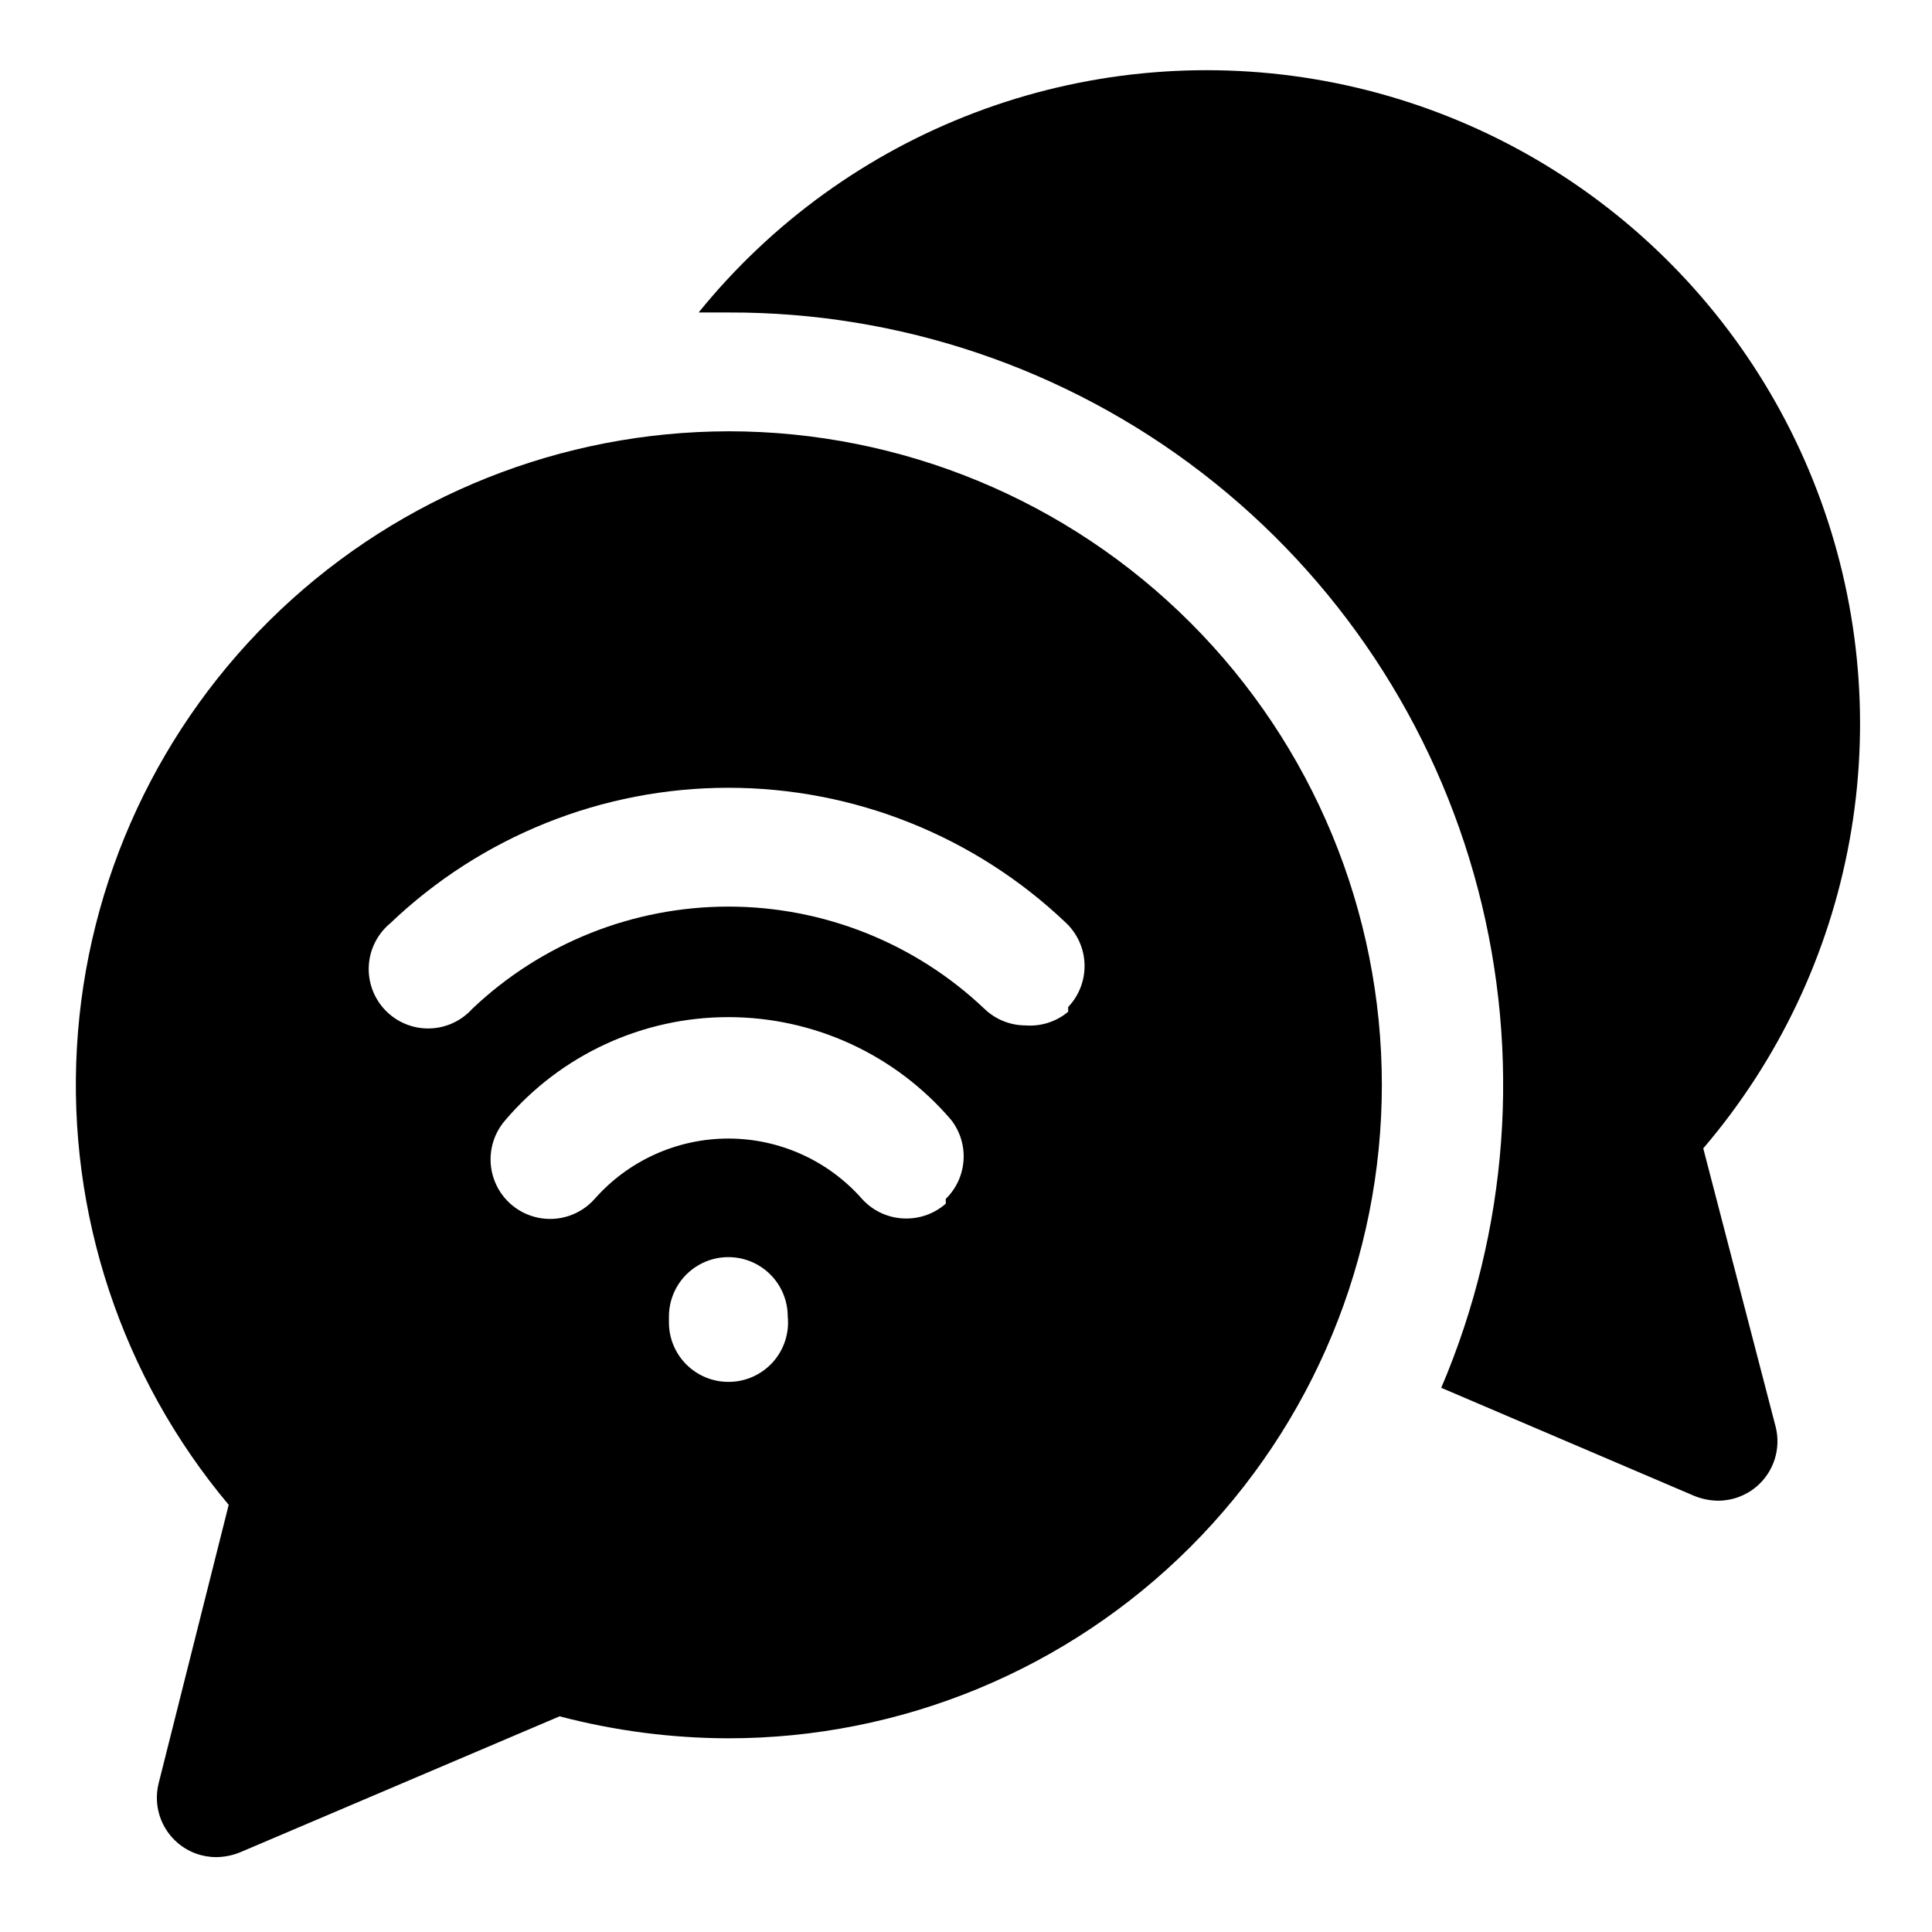 <?xml version="1.0" encoding="UTF-8"?>
<!-- Uploaded to: SVG Find, www.svgrepo.com, Generator: SVG Find Mixer Tools -->
<svg fill="#000000" width="800px" height="800px" version="1.1" viewBox="144 144 512 512" xmlns="http://www.w3.org/2000/svg">
 <g>
  <path d="m595.38 448.33c19.926-23.305 33.309-51.484 38.777-81.652 5.469-30.172 2.828-61.254-7.648-90.07-10.48-28.82-28.422-54.336-51.992-73.949-23.57-19.613-51.926-32.613-82.168-37.68-30.238-5.062-61.285-2.008-89.957 8.855-28.676 10.863-53.949 29.148-73.246 52.977h7.871 0.004c45.375-0.145 89.512 14.789 125.47 42.461 35.965 27.668 61.711 66.504 73.195 110.4 11.488 43.898 8.062 90.367-9.742 132.11l67.07 28.652c2.004 0.812 4.141 1.238 6.297 1.262 3.754 0 7.383-1.34 10.234-3.777 2.219-1.902 3.863-4.379 4.754-7.16 0.887-2.781 0.988-5.754 0.285-8.586z"/>
  <path d="m337.02 258.3c-44.156 0.07-86.617 17-118.71 47.336-32.086 30.332-51.375 71.777-53.922 115.86-2.547 44.082 11.84 87.473 40.219 121.3l-18.578 73.84c-0.699 2.832-0.602 5.805 0.289 8.586s2.535 5.258 4.75 7.156c2.852 2.441 6.481 3.781 10.234 3.781 2.16-0.023 4.297-0.453 6.297-1.262l84.703-36.055v0.004c14.598 3.832 29.621 5.789 44.715 5.824 45.93 0 89.98-18.246 122.46-50.727 32.48-32.477 50.727-76.527 50.727-122.46 0-45.934-18.246-89.984-50.727-122.46-32.477-32.48-76.527-50.727-122.46-50.727zm0 251.91c-4.176 0-8.18-1.66-11.133-4.613-2.953-2.949-4.613-6.957-4.613-11.133v-1.574c0-5.625 3-10.82 7.871-13.633 4.875-2.812 10.875-2.812 15.746 0 4.871 2.812 7.871 8.008 7.871 13.633 0.445 4.441-1.012 8.863-4.016 12.168-3 3.301-7.266 5.176-11.727 5.152zm57.625-47.23h-0.004c-2.871 2.531-6.562 3.93-10.391 3.934-4.496 0.035-8.793-1.855-11.809-5.195-8.965-10.168-21.867-15.992-35.422-15.992-13.559 0-26.461 5.824-35.426 15.992-3.738 4.219-9.445 6.121-14.969 4.992-5.527-1.129-10.027-5.121-11.809-10.469-1.785-5.352-0.578-11.242 3.16-15.461 14.75-17.281 36.324-27.234 59.043-27.234 22.715 0 44.293 9.953 59.039 27.234 2.379 3.051 3.551 6.875 3.289 10.738-0.262 3.863-1.938 7.492-4.707 10.199zm32.434-50.852-0.004-0.004c-3.16 2.644-7.231 3.945-11.336 3.621-4.055-0.016-7.945-1.594-10.863-4.406-18.312-17.387-42.605-27.082-67.855-27.082-25.254 0-49.543 9.695-67.859 27.082-2.926 3.254-7.078 5.144-11.457 5.211-4.375 0.07-8.586-1.688-11.613-4.848-3.031-3.16-4.606-7.441-4.352-11.812 0.254-4.371 2.32-8.438 5.695-11.223 24.137-23.043 56.219-35.898 89.586-35.898 33.363 0 65.449 12.855 89.582 35.898 2.996 2.887 4.727 6.84 4.816 11 0.09 4.16-1.473 8.188-4.344 11.199z"/>
 </g>
</svg>